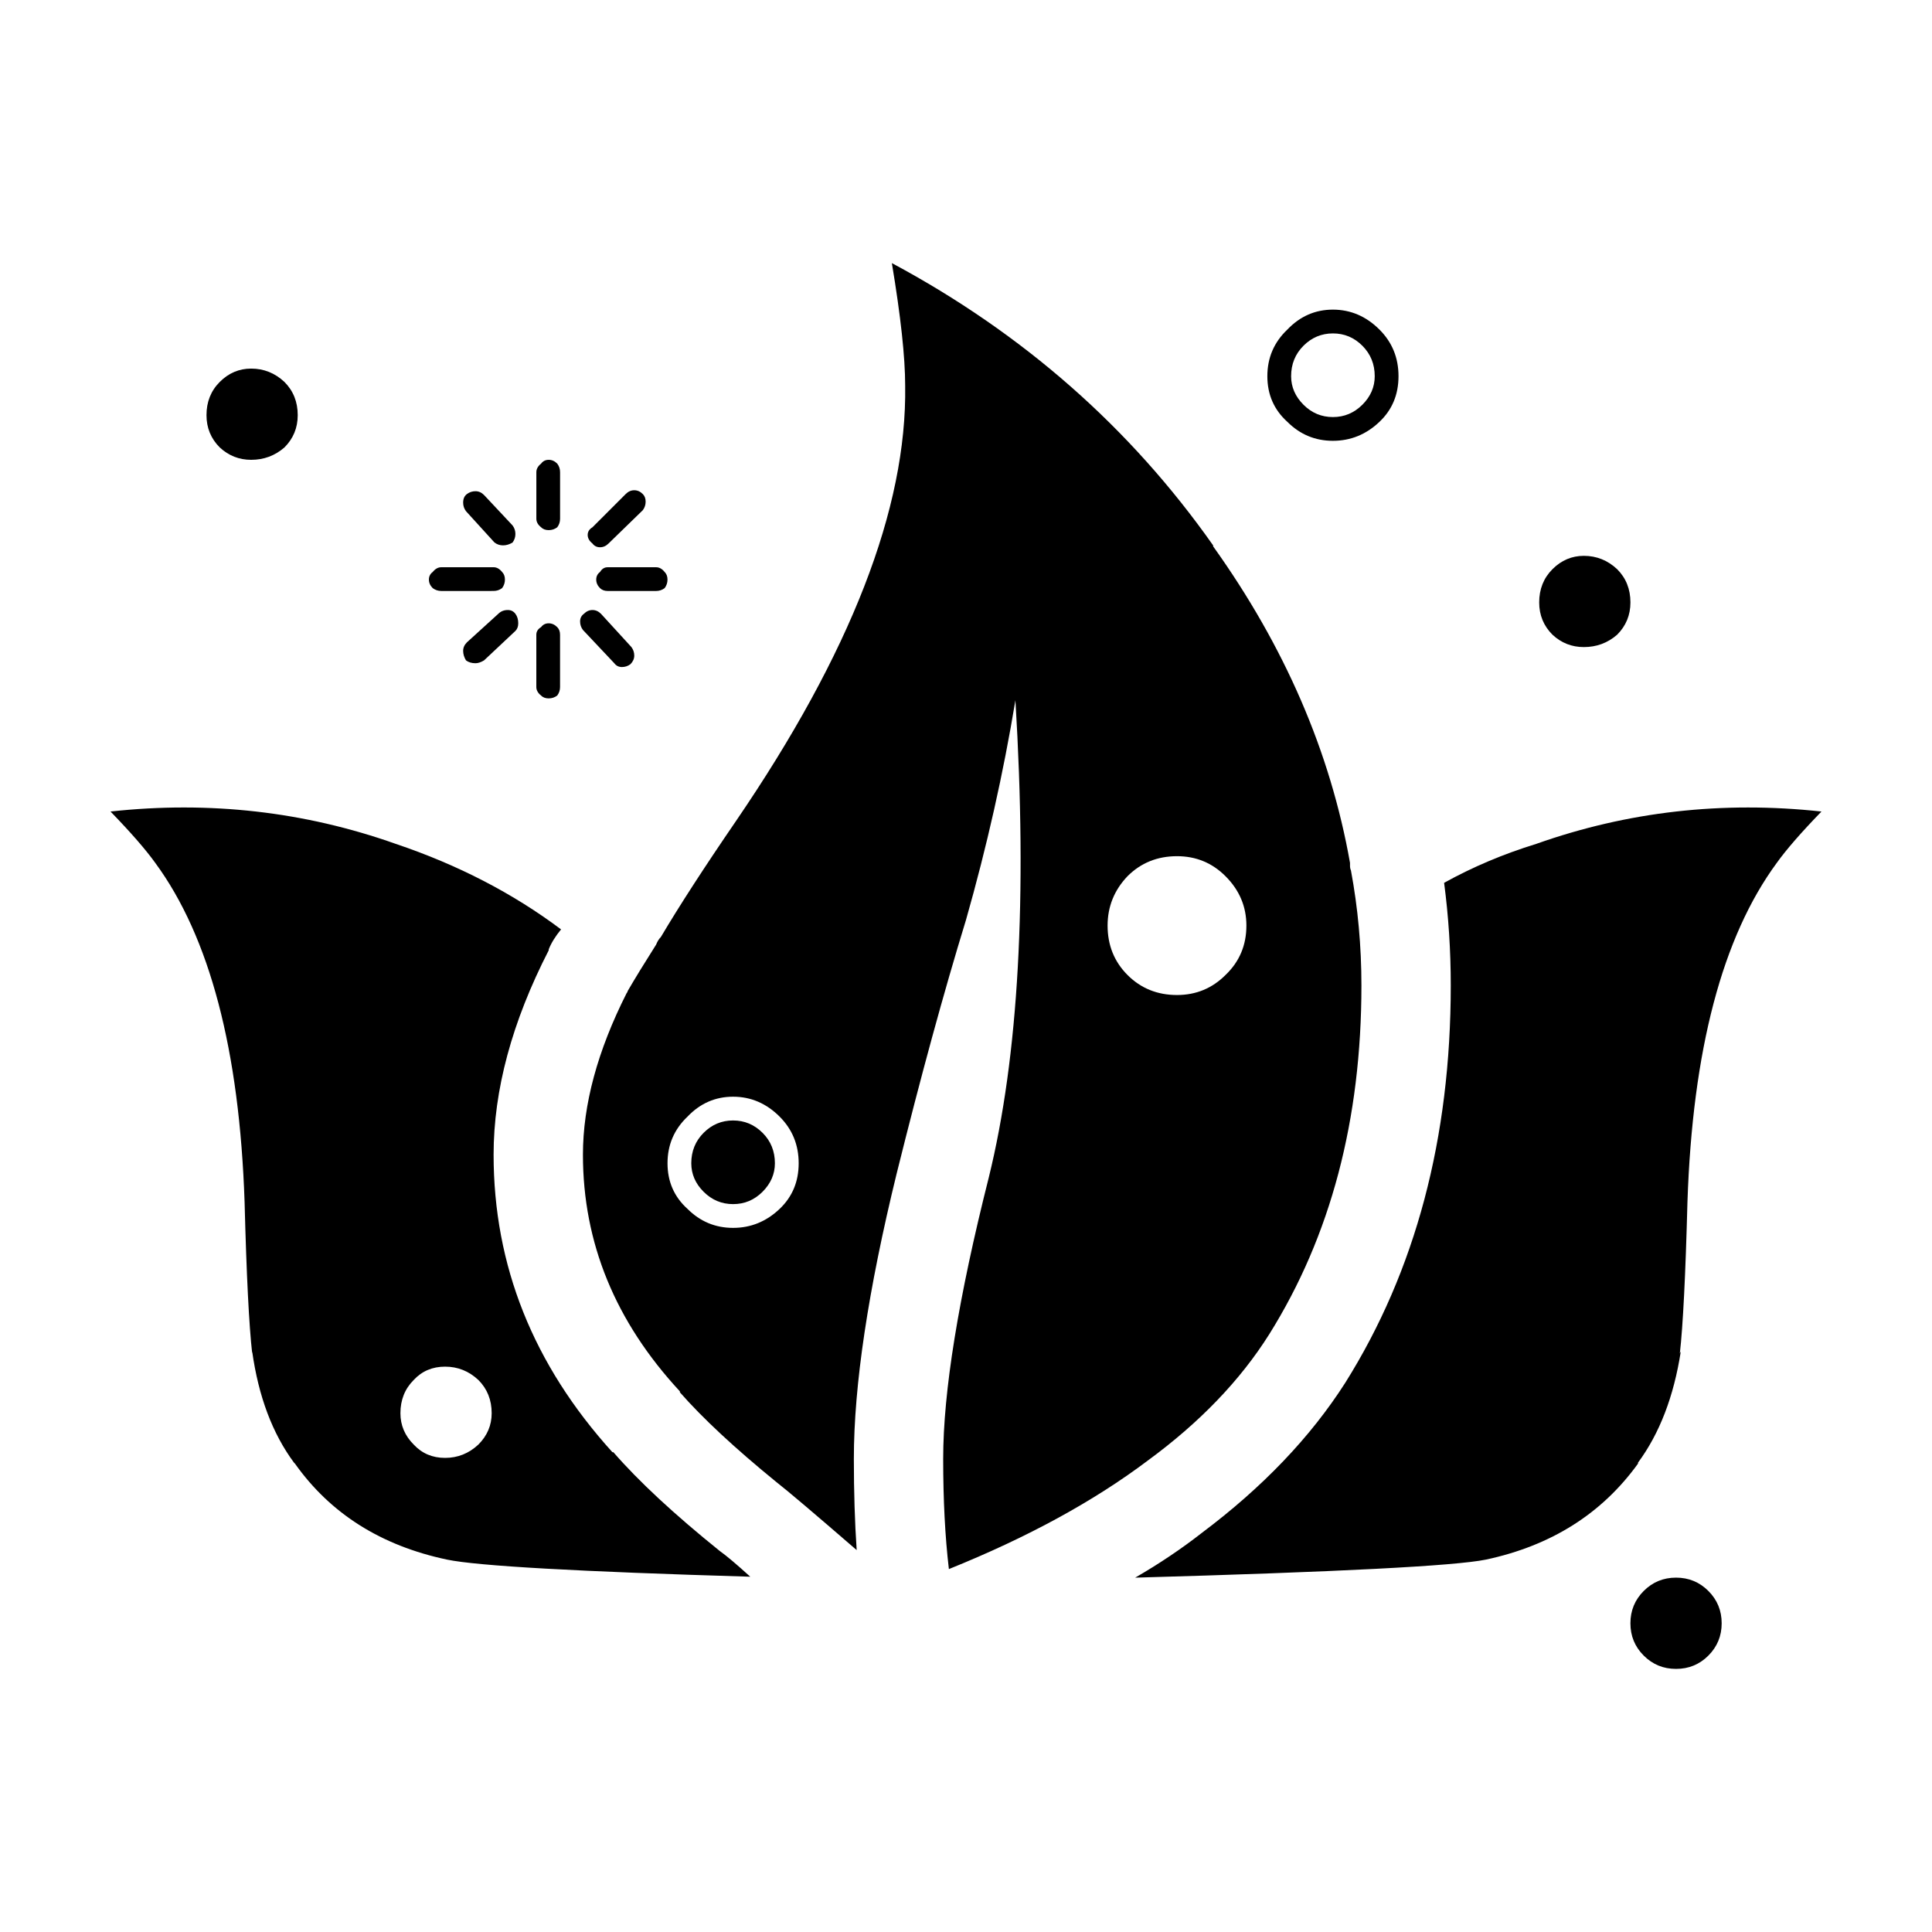 <?xml version="1.0" encoding="UTF-8"?>
<!-- Uploaded to: ICON Repo, www.svgrepo.com, Generator: ICON Repo Mixer Tools -->
<svg fill="#000000" width="800px" height="800px" version="1.1" viewBox="144 144 512 512" xmlns="http://www.w3.org/2000/svg">
 <path d="m509.58 231.35c3.359 3.356 5.039 7.473 5.039 12.34 0 4.871-1.676 8.906-5.039 12.09-3.523 3.359-7.644 5.039-12.34 5.039-4.707 0-8.73-1.676-12.09-5.039-3.527-3.188-5.289-7.227-5.289-12.09 0-4.867 1.762-8.984 5.289-12.34 3.359-3.527 7.391-5.297 12.09-5.297 4.695 0.008 8.816 1.77 12.34 5.297zm-4.531 19.902c2.18-2.18 3.269-4.699 3.269-7.559 0-3.188-1.094-5.875-3.269-8.062-2.188-2.188-4.785-3.273-7.809-3.273-3.027 0-5.629 1.094-7.812 3.273-2.18 2.188-3.269 4.871-3.269 8.062 0 2.856 1.094 5.375 3.269 7.559 2.188 2.188 4.785 3.273 7.812 3.273 3.019 0 5.621-1.094 7.809-3.273zm-105.05 136.53c-5.875 19.145-12.004 41.562-18.383 67.258-7.559 30.902-11.336 56.094-11.336 75.57 0 8.73 0.25 16.797 0.75 24.184-11.25-9.738-18.383-15.785-21.41-18.137-10.914-8.902-19.398-16.793-25.441-23.68v-0.25c-17.125-18.477-25.695-39.379-25.695-62.723 0-13.266 3.863-27.543 11.586-42.824 0.168-0.168 0.25-0.332 0.25-0.504 1.848-3.195 4.367-7.305 7.559-12.344 0.332-0.84 0.754-1.512 1.258-2.016 4.871-8.227 11.504-18.469 19.902-30.73 30.395-44.5 45.344-82.961 44.84-115.37 0-7.559-1.176-18.383-3.527-32.492 34.762 18.633 63.145 43.57 85.141 74.809v0.25c18.977 26.535 31.07 54.496 36.273 83.883v0.75c0 0.508 0.086 0.926 0.25 1.258 1.848 9.91 2.777 20.066 2.777 30.484 0 35.598-8.148 66.418-24.441 92.449-7.723 12.262-18.477 23.426-32.238 33.504-14.277 10.746-31.824 20.32-52.648 28.711-1.008-8.559-1.512-18.305-1.512-29.223 0-17.801 4.031-42.656 12.086-74.562 7.891-32.074 10.242-74.227 7.055-126.46-3.184 19.324-7.547 38.719-13.094 58.203zm74.309 1.512c0-5.039-1.844-9.402-5.543-13.098-3.527-3.527-7.809-5.297-12.848-5.297-5.203 0-9.574 1.77-13.105 5.297-3.523 3.691-5.289 8.062-5.289 13.098 0 5.203 1.77 9.574 5.289 13.098 3.527 3.527 7.894 5.297 13.105 5.297 5.039 0 9.32-1.77 12.848-5.297 3.699-3.527 5.543-7.894 5.543-13.098zm81.121-77.082c-2.352-2.352-3.527-5.203-3.527-8.566 0-3.527 1.176-6.465 3.527-8.816 2.352-2.352 5.125-3.527 8.309-3.527 3.359 0 6.297 1.176 8.816 3.527 2.352 2.352 3.527 5.289 3.527 8.816 0 3.359-1.176 6.211-3.527 8.566-2.519 2.188-5.457 3.269-8.816 3.269-3.191 0.004-5.961-1.086-8.309-3.269zm-4.289 55.418c24.188-8.566 49.379-11.422 75.57-8.566-5.371 5.543-9.32 10.078-11.84 13.602-14.445 19.645-22.34 49.625-23.68 89.93-0.504 19.316-1.176 32.66-2.012 40.055l0.25-0.504c-1.848 11.922-5.629 21.746-11.336 29.473v0.25c-9.574 13.27-23.008 21.75-40.305 25.441-8.23 1.684-39.211 3.273-92.953 4.785 6.383-3.691 12.262-7.644 17.633-11.84 16.121-12.09 28.805-25.355 38.039-39.801 18.641-29.719 27.961-64.82 27.961-105.29 0-9.238-0.586-18.309-1.762-27.207 7.559-4.191 15.703-7.641 24.434-10.324zm28.465 215.12c-2.352-2.352-3.527-5.203-3.527-8.566 0-3.359 1.176-6.211 3.527-8.566 2.352-2.352 5.203-3.527 8.566-3.527 3.356 0 6.211 1.176 8.566 3.527 2.348 2.352 3.523 5.203 3.523 8.566 0 3.359-1.176 6.211-3.523 8.566-2.352 2.352-5.211 3.523-8.566 3.523-3.356 0.004-6.211-1.168-8.566-3.523zm-406.32-223.69c26.199-2.852 51.387 0 75.57 8.566 16.461 5.543 31.07 13.098 43.832 22.672-1.512 1.844-2.606 3.613-3.269 5.289v0.25c-9.742 18.977-14.609 37.035-14.609 54.16 0 29.391 10.496 55.672 31.488 78.848h0.25c6.715 7.723 16.121 16.461 28.219 26.199 1.676 1.176 4.363 3.441 8.062 6.801-45.508-1.344-72.297-2.852-80.359-4.535-17.469-3.688-30.898-12.172-40.305-25.441l-0.25-0.25c-5.715-7.723-9.406-17.547-11.082-29.473v0.504c-0.84-7.391-1.512-20.738-2.012-40.055-1.352-40.305-9.238-70.281-23.68-89.93-2.531-3.527-6.481-8.062-11.855-13.605zm138.8-85.141c0.836 0 1.594 0.336 2.262 1.008 0.508 0.508 0.754 1.176 0.754 2.016 0 0.84-0.25 1.594-0.754 2.266l-9.07 8.816c-0.672 0.672-1.426 1.004-2.266 1.004-0.836 0-1.512-0.332-2.012-1.004-0.84-0.676-1.258-1.426-1.258-2.266 0-0.84 0.418-1.512 1.258-2.016l8.816-8.816c0.668-0.672 1.426-1.008 2.269-1.008zm-109.84-11.336c-2.352-2.348-3.523-5.203-3.523-8.559 0-3.527 1.168-6.465 3.523-8.816 2.352-2.352 5.125-3.527 8.312-3.527 3.359 0 6.297 1.176 8.816 3.527 2.352 2.352 3.527 5.289 3.527 8.816 0 3.356-1.176 6.211-3.527 8.559-2.519 2.188-5.457 3.273-8.816 3.273-3.188 0-5.961-1.094-8.312-3.273zm108.83 57.434c-0.676 0.504-1.426 0.754-2.266 0.754s-1.512-0.336-2.016-1.008l-8.309-8.816c-0.508-0.676-0.754-1.426-0.754-2.266s0.332-1.512 1.008-2.016c0.672-0.672 1.426-1.004 2.266-1.004 0.836 0 1.594 0.332 2.266 1.004l8.062 8.816c0.504 0.676 0.754 1.43 0.754 2.266-0.004 0.844-0.348 1.598-1.012 2.269zm-8.066-24.434c0.508-0.84 1.176-1.258 2.016-1.258h12.848c0.84 0 1.594 0.418 2.266 1.258 0.504 0.504 0.754 1.176 0.754 2.012 0 0.84-0.258 1.598-0.754 2.266-0.676 0.504-1.426 0.754-2.266 0.754h-12.848c-0.84 0-1.512-0.258-2.016-0.754-0.672-0.672-1.004-1.426-1.004-2.266 0-0.836 0.332-1.512 1.004-2.012zm-16.879 16.625c0-0.84 0.418-1.512 1.258-2.016 0.504-0.672 1.176-1.008 2.016-1.008 0.836 0 1.594 0.336 2.262 1.008 0.508 0.508 0.754 1.176 0.754 2.016v13.855c0 0.84-0.25 1.594-0.754 2.266-0.672 0.504-1.426 0.75-2.262 0.75-0.84 0-1.516-0.25-2.016-0.75-0.84-0.676-1.258-1.426-1.258-2.266zm-19.391 4.281c0-0.836 0.332-1.594 1.004-2.266l8.312-7.559c0.672-0.672 1.512-1.004 2.519-1.004 0.84 0 1.512 0.332 2.016 1.004 0.504 0.676 0.75 1.516 0.75 2.519 0 0.84-0.25 1.516-0.75 2.016l-8.312 7.809c-0.84 0.508-1.594 0.754-2.266 0.754-1.008 0-1.844-0.25-2.519-0.754-0.504-0.836-0.754-1.68-0.754-2.519zm8.055-22.168c0.84 0 1.594 0.418 2.266 1.258 0.504 0.504 0.75 1.176 0.75 2.012 0 0.84-0.25 1.598-0.75 2.266-0.676 0.504-1.426 0.754-2.266 0.754l-13.855 0.004c-0.84 0-1.594-0.258-2.266-0.754-0.672-0.672-1.008-1.426-1.008-2.266 0-0.836 0.336-1.512 1.008-2.012 0.676-0.84 1.426-1.258 2.266-1.258zm14.617-28.465c0.836 0 1.594 0.332 2.262 1.008 0.508 0.672 0.754 1.426 0.754 2.266v12.34c0 0.84-0.25 1.598-0.754 2.266-0.672 0.508-1.426 0.754-2.262 0.754-0.84 0-1.516-0.25-2.016-0.754-0.84-0.672-1.258-1.426-1.258-2.266v-12.34c0-0.84 0.418-1.598 1.258-2.266 0.5-0.676 1.172-1.008 2.016-1.008zm-21.668 9.07c0.676-0.504 1.426-0.75 2.266-0.75s1.594 0.332 2.266 1.004l7.559 8.066c0.504 0.672 0.754 1.426 0.754 2.266 0 0.836-0.258 1.594-0.754 2.262-0.84 0.508-1.676 0.754-2.519 0.754-0.84 0-1.594-0.25-2.266-0.754l-7.559-8.309c-0.504-0.676-0.75-1.426-0.75-2.266 0-1.016 0.332-1.773 1.004-2.273zm82.875 165c-3.527-3.527-7.644-5.289-12.344-5.289s-8.73 1.762-12.086 5.289c-3.527 3.359-5.289 7.473-5.289 12.344 0 4.871 1.762 8.902 5.289 12.09 3.356 3.356 7.391 5.039 12.086 5.039 4.707 0 8.816-1.684 12.344-5.039 3.359-3.195 5.039-7.227 5.039-12.09 0-4.867-1.68-8.984-5.039-12.344zm-20.152 4.281c2.188-2.188 4.785-3.273 7.809-3.273 3.027 0 5.629 1.094 7.812 3.273 2.18 2.18 3.269 4.871 3.269 8.062 0 2.852-1.094 5.371-3.269 7.559-2.188 2.188-4.785 3.273-7.812 3.273-3.023 0-5.621-1.094-7.809-3.273s-3.269-4.707-3.269-7.559c0-3.191 1.09-5.879 3.269-8.062zm-56.168 74.312c0-3.527-1.176-6.465-3.527-8.816-2.519-2.352-5.461-3.527-8.816-3.527-3.359 0-6.133 1.176-8.312 3.527-2.352 2.352-3.527 5.289-3.527 8.816 0 3.188 1.176 5.961 3.527 8.309 2.188 2.352 4.953 3.527 8.312 3.527 3.356 0 6.297-1.176 8.816-3.527 2.348-2.348 3.527-5.121 3.527-8.309z" fill-rule="evenodd"/>
</svg>